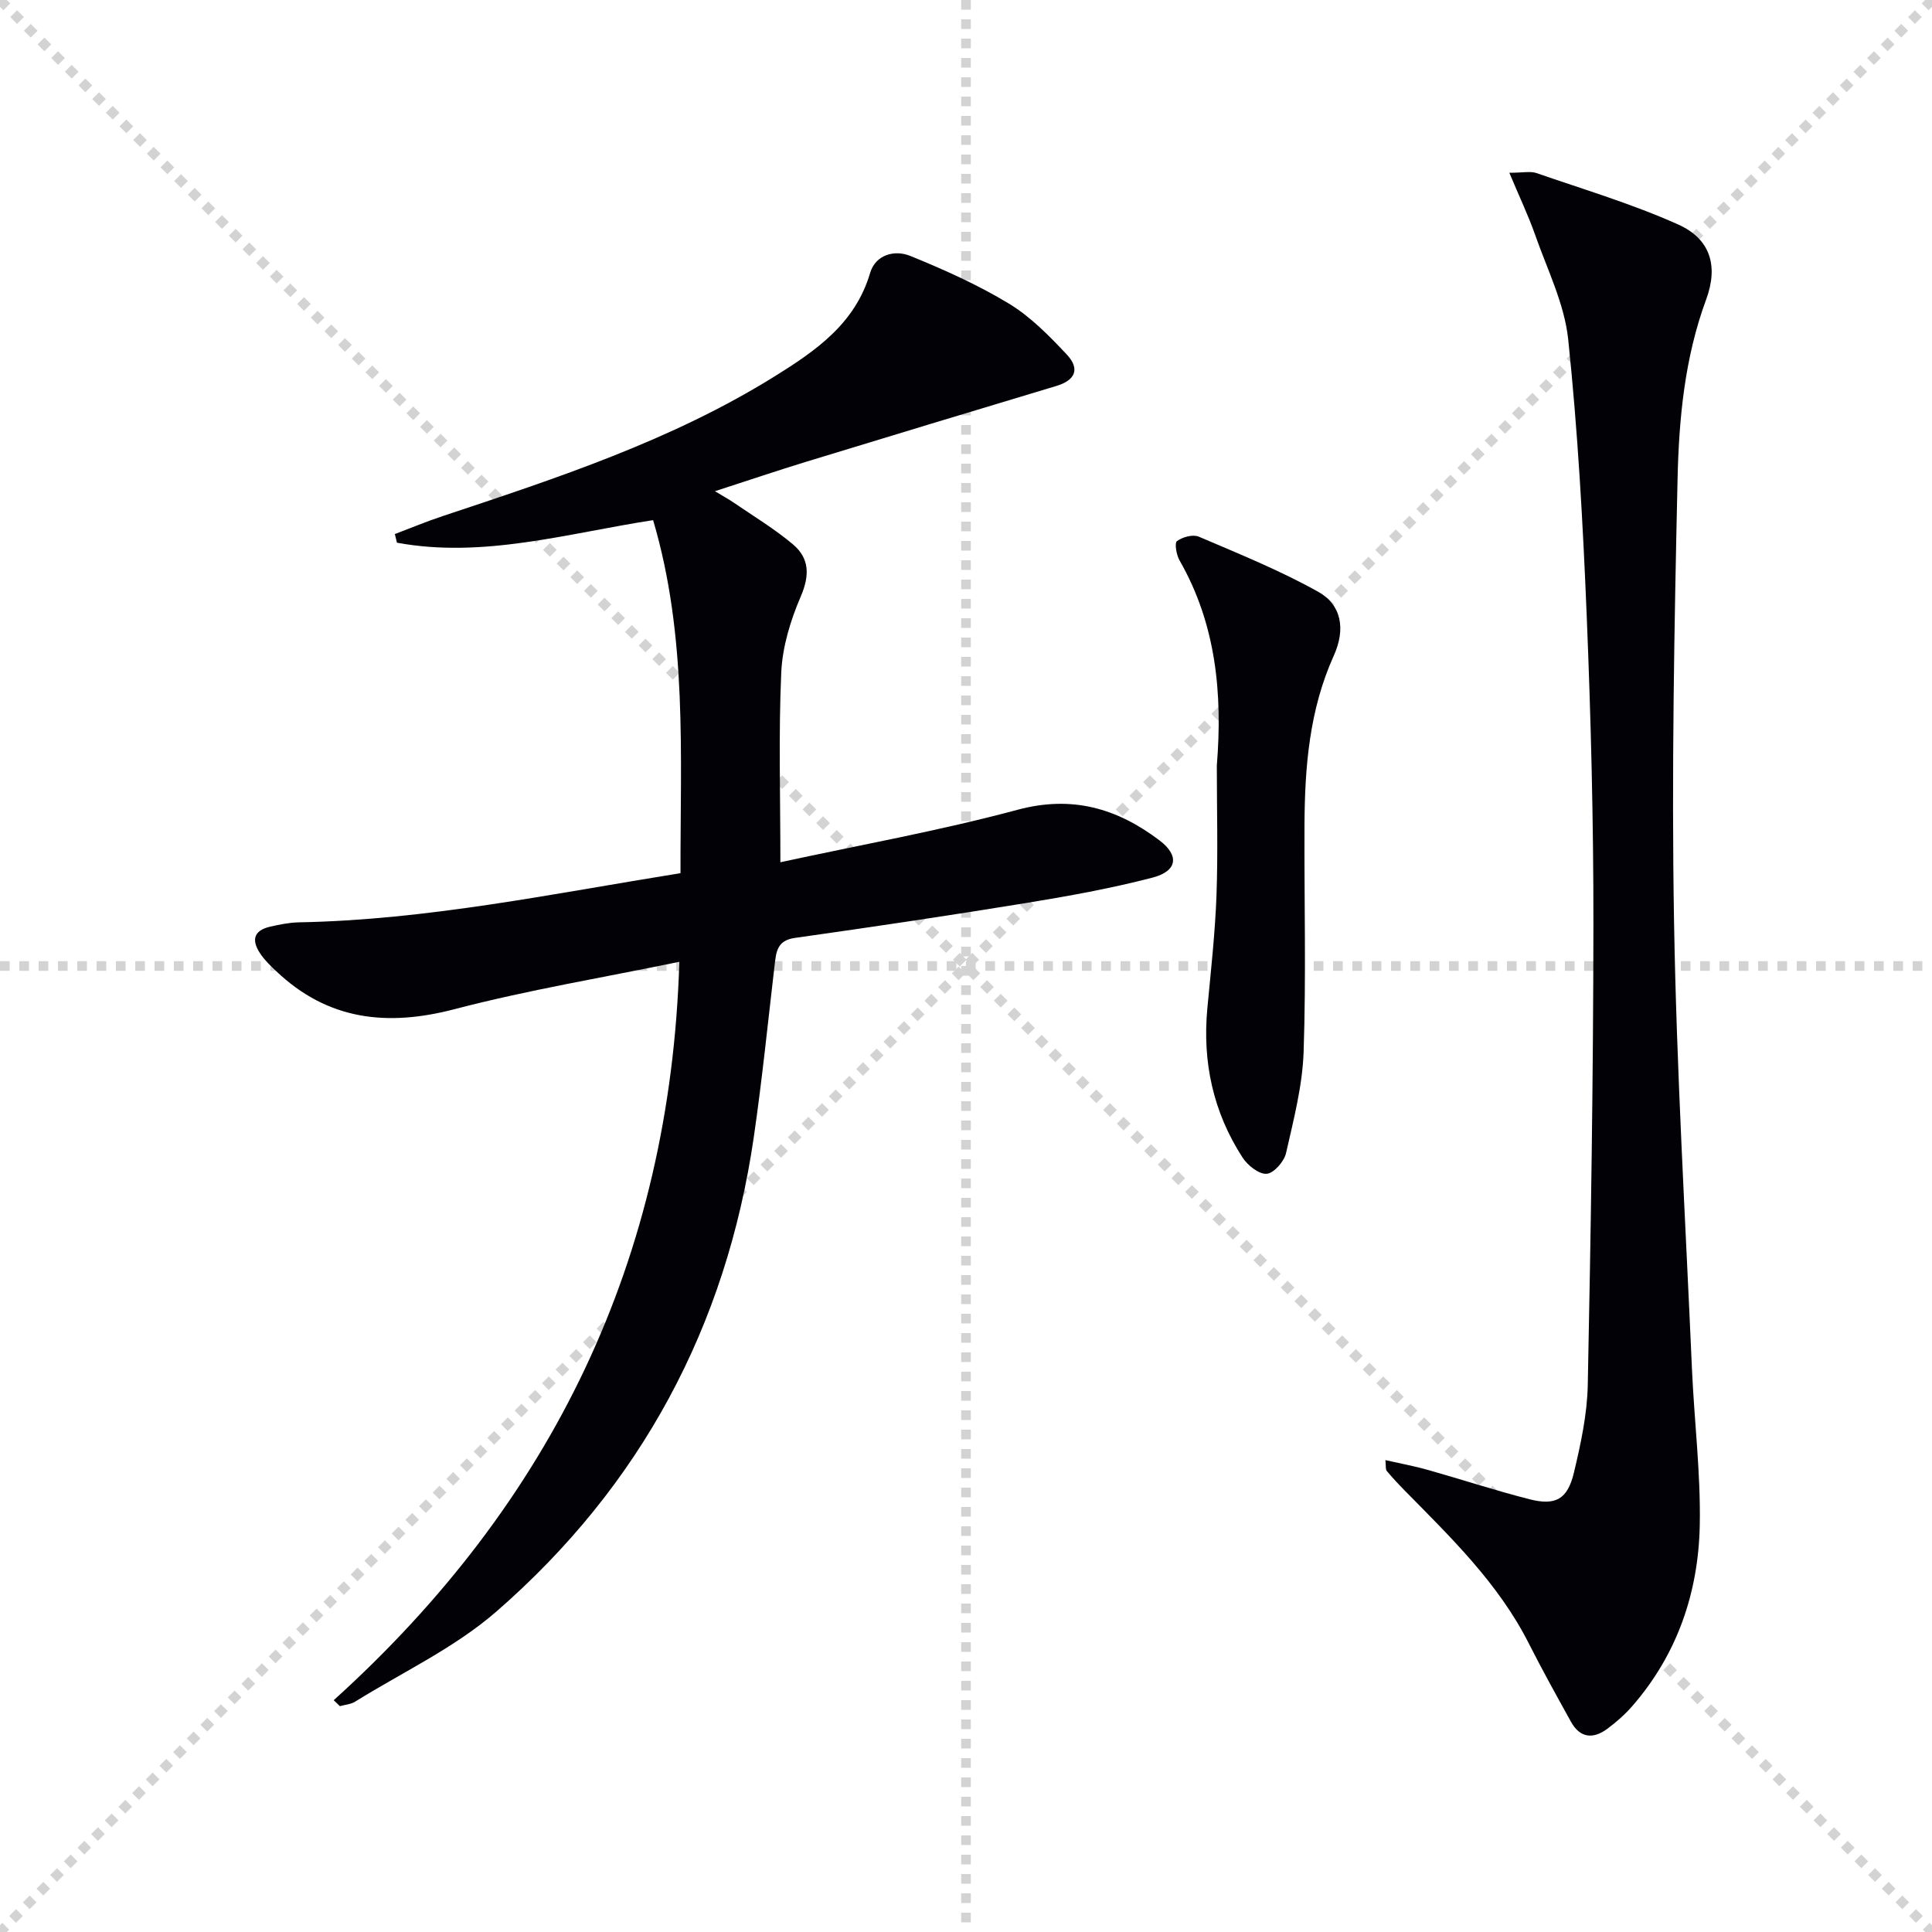<svg enable-background="new 0 0 400 400" viewBox="0 0 400 400" xmlns="http://www.w3.org/2000/svg"><g stroke="lightgray" stroke-dasharray="1,1" stroke-width="1" transform="scale(2, 2)"><line x1="0" y1="0" x2="200" y2="200"></line><line x1="200" y1="0" x2="0" y2="200"></line><line x1="100" y1="0" x2="100" y2="200"></line><line x1="0" y1="100" x2="200" y2="100"></line></g><g fill="#010106"><path d="m69.09 352.01c45.2-40.86 69.69-91.25 71.56-152.88-15.77 3.26-31.32 5.83-46.51 9.8-14.02 3.67-26.29 2.3-37.01-7.91-1.08-1.03-2.18-2.08-3.04-3.29-1.95-2.72-1.95-5.02 1.9-5.89 1.93-.43 3.91-.84 5.88-.88 26.54-.49 52.43-5.91 79.02-10.18-.05-24.53 1.47-48.96-5.67-73.09-17.86 2.75-35.18 7.96-53.04 4.67-.14-.6-.28-1.2-.43-1.79 3.28-1.24 6.53-2.6 9.85-3.7 23.65-7.87 47.36-15.63 68.72-28.91 8.52-5.3 16.73-10.91 19.83-21.45 1.11-3.77 5.05-4.85 8.3-3.53 7.01 2.85 14 5.98 20.45 9.89 4.47 2.71 8.31 6.64 11.94 10.5 2.85 3.03 1.77 5.37-2.14 6.54-17.3 5.2-34.58 10.43-51.85 15.71-6.03 1.85-12.01 3.87-18.83 6.08 1.66 1.01 2.87 1.66 3.99 2.43 4.09 2.81 8.39 5.39 12.17 8.58 3.41 2.88 3.49 6.41 1.61 10.78-2.13 4.94-3.8 10.43-4.04 15.75-.57 12.72-.18 25.48-.18 39.28 16.5-3.58 32.98-6.53 49.09-10.86 11.33-3.05 20.63-.29 29.37 6.31 4.19 3.16 3.75 6.38-1.41 7.73-8.64 2.25-17.48 3.84-26.3 5.28-15.89 2.59-31.83 4.96-47.77 7.21-3.66.52-3.85 2.88-4.17 5.59-1.39 11.87-2.59 23.78-4.31 35.61-5.7 39.24-23.42 72.24-53.25 98.22-8.64 7.53-19.45 12.58-29.3 18.7-.9.56-2.09.63-3.15.93-.42-.41-.85-.82-1.28-1.23z"/><path d="m286.83 302.3c3.16.72 6.02 1.24 8.8 2.03 7.02 1.98 13.96 4.27 21.03 6.07 5.4 1.38 7.88.02 9.2-5.49 1.42-5.94 2.74-12.06 2.87-18.13.64-31.8 1.14-63.61 1.17-95.41.02-21.3-.52-42.62-1.39-63.91-.78-19.09-1.84-38.2-3.83-57.19-.78-7.39-4.35-14.51-6.86-21.68-1.4-3.98-3.23-7.81-5.33-12.82 2.82 0 4.35-.37 5.61.06 9.83 3.4 19.86 6.4 29.33 10.64 6.68 2.99 8.38 8.57 5.81 15.54-4.45 12.06-5.64 24.66-5.92 37.24-.68 30.46-1.25 60.95-.73 91.4.52 30.92 2.36 61.82 3.71 92.73.47 10.79 1.82 21.58 1.62 32.35-.27 13.95-4.64 26.79-14 37.53-1.52 1.74-3.3 3.3-5.16 4.68-2.92 2.17-5.64 1.91-7.51-1.47-2.97-5.37-5.96-10.74-8.73-16.22-6.28-12.42-16.12-21.92-25.69-31.65-1.28-1.3-2.54-2.65-3.71-4.05-.28-.28-.15-.91-.29-2.25z"/><path d="m251.93 158.49c1.2-14.8-.12-29.22-7.71-42.45-.66-1.14-1.08-3.61-.54-4.01 1.15-.85 3.3-1.44 4.52-.92 8.34 3.57 16.8 6.99 24.7 11.4 4.82 2.68 5.75 7.69 3.25 13.23-5.07 11.22-6.01 23.05-6.07 35.06-.07 15.66.35 31.34-.18 46.98-.24 7.03-2.07 14.05-3.64 20.96-.4 1.74-2.51 4.16-4 4.28-1.59.13-3.93-1.72-4.98-3.33-6.1-9.4-8.36-19.79-7.31-30.94.73-7.77 1.6-15.54 1.89-23.33.32-8.97.07-17.95.07-26.93z"/></g></svg>